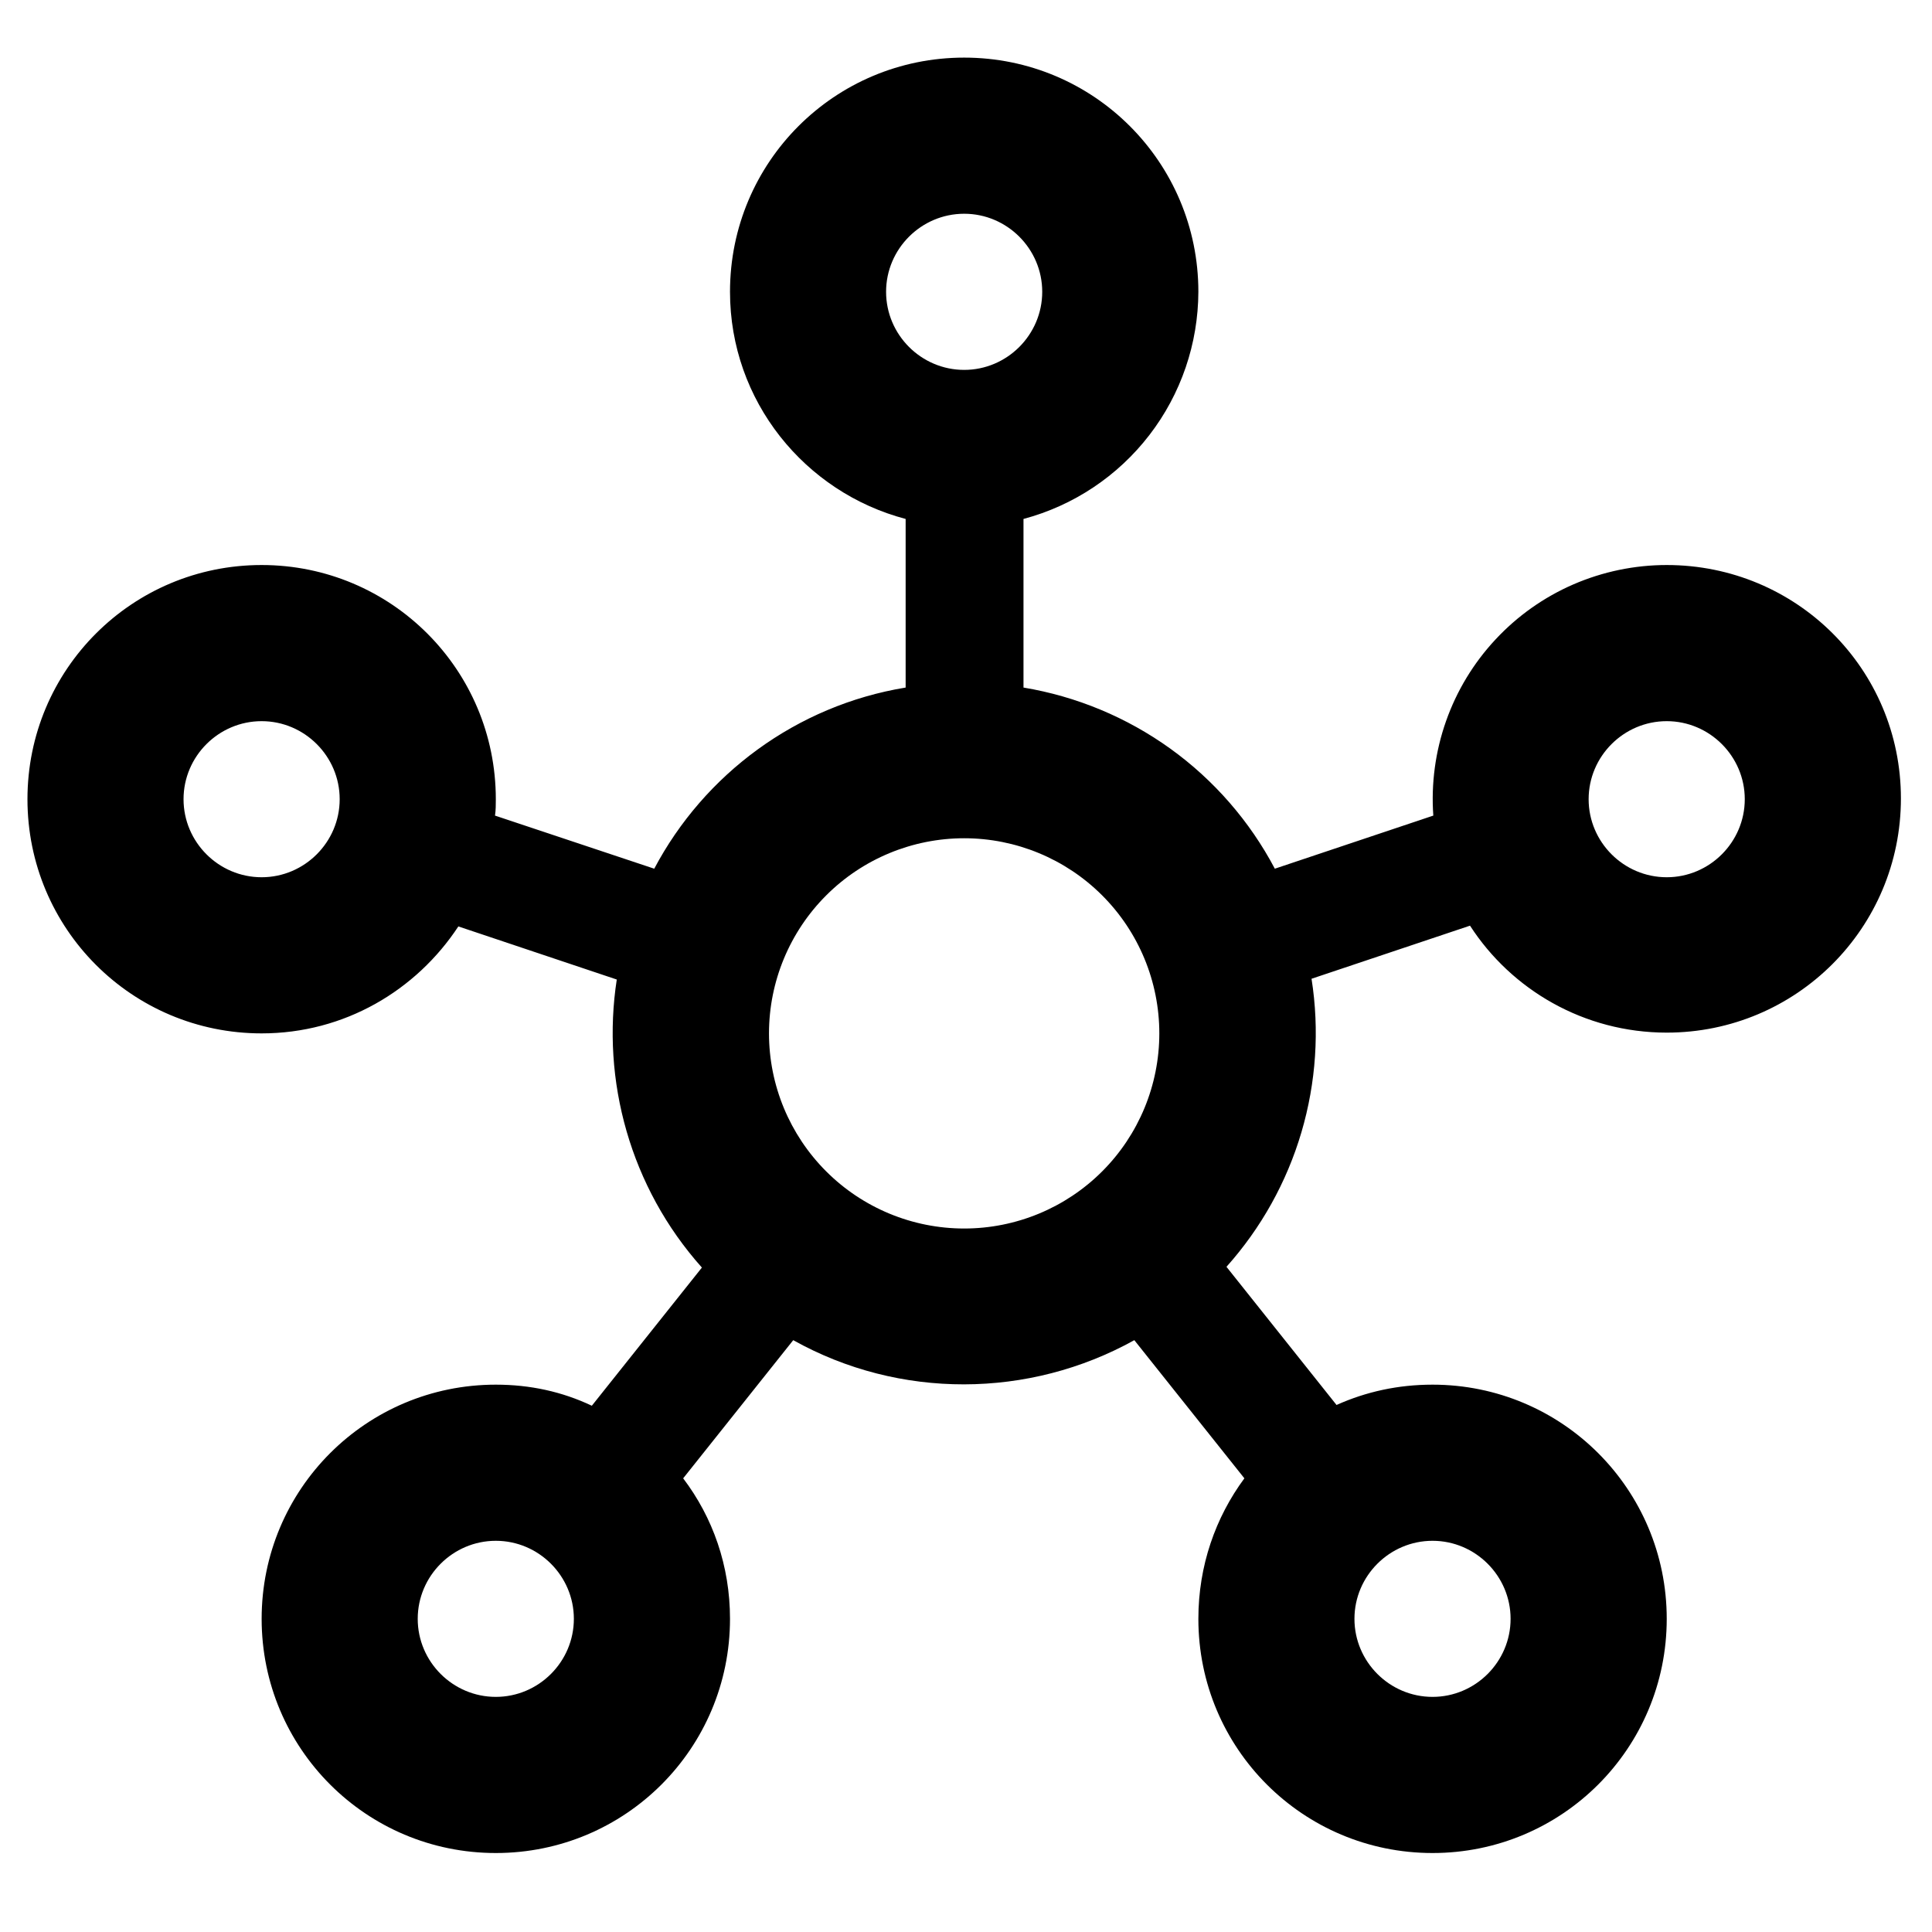 <svg width="33" height="33" viewBox="0 0 33 33" fill="none" xmlns="http://www.w3.org/2000/svg">
<g clip-path="url(#clip0_2388_1201)">
<path d="M28.469 9.651C27.92 9.651 27.377 9.764 26.874 9.982C26.37 10.201 25.918 10.521 25.544 10.923C25.169 11.325 24.882 11.799 24.7 12.316C24.517 12.834 24.443 13.384 24.482 13.931L21.775 14.838C21.346 14.026 20.736 13.325 19.991 12.788C19.246 12.252 18.388 11.895 17.482 11.744V8.864C18.337 8.636 19.093 8.132 19.633 7.43C20.173 6.729 20.466 5.869 20.469 4.984C20.469 2.771 18.682 0.984 16.469 0.984C14.255 0.984 12.469 2.771 12.469 4.984C12.469 6.851 13.749 8.411 15.469 8.864V11.744C13.602 12.051 12.029 13.224 11.175 14.838L8.455 13.931C8.469 13.838 8.469 13.744 8.469 13.651C8.469 11.438 6.682 9.651 4.469 9.651C2.255 9.651 0.469 11.438 0.469 13.651C0.469 15.864 2.255 17.651 4.469 17.651C5.882 17.651 7.109 16.918 7.829 15.824L10.535 16.731C10.269 18.451 10.762 20.278 11.989 21.651L10.109 24.011C9.602 23.771 9.055 23.651 8.469 23.651C6.255 23.651 4.469 25.438 4.469 27.651C4.469 29.864 6.255 31.651 8.469 31.651C10.682 31.651 12.469 29.864 12.469 27.651C12.469 26.744 12.175 25.918 11.669 25.251L13.549 22.891C15.362 23.904 17.575 23.891 19.375 22.891L21.255 25.251C20.762 25.918 20.469 26.744 20.469 27.651C20.469 29.864 22.255 31.651 24.469 31.651C26.682 31.651 28.469 29.864 28.469 27.651C28.469 25.438 26.682 23.651 24.469 23.651C23.882 23.651 23.335 23.771 22.829 23.998L20.949 21.638C21.54 20.977 21.978 20.192 22.229 19.341C22.48 18.49 22.54 17.594 22.402 16.718L25.109 15.811C25.815 16.904 27.055 17.638 28.469 17.638C30.682 17.638 32.469 15.851 32.469 13.638C32.469 11.424 30.682 9.651 28.469 9.651ZM4.469 14.984C3.735 14.984 3.135 14.384 3.135 13.651C3.135 12.918 3.735 12.318 4.469 12.318C5.202 12.318 5.802 12.918 5.802 13.651C5.802 14.384 5.202 14.984 4.469 14.984ZM8.469 28.984C7.735 28.984 7.135 28.384 7.135 27.651C7.135 26.918 7.735 26.318 8.469 26.318C9.202 26.318 9.802 26.918 9.802 27.651C9.802 28.384 9.202 28.984 8.469 28.984ZM15.135 4.984C15.135 4.251 15.735 3.651 16.469 3.651C17.202 3.651 17.802 4.251 17.802 4.984C17.802 5.718 17.202 6.318 16.469 6.318C15.735 6.318 15.135 5.718 15.135 4.984ZM16.469 20.984C15.585 20.984 14.737 20.633 14.112 20.008C13.487 19.383 13.135 18.535 13.135 17.651C13.135 16.767 13.487 15.919 14.112 15.294C14.737 14.669 15.585 14.318 16.469 14.318C17.353 14.318 18.201 14.669 18.826 15.294C19.451 15.919 19.802 16.767 19.802 17.651C19.802 18.535 19.451 19.383 18.826 20.008C18.201 20.633 17.353 20.984 16.469 20.984ZM24.469 26.318C25.202 26.318 25.802 26.918 25.802 27.651C25.802 28.384 25.202 28.984 24.469 28.984C23.735 28.984 23.135 28.384 23.135 27.651C23.135 26.918 23.735 26.318 24.469 26.318ZM28.469 14.984C27.735 14.984 27.135 14.384 27.135 13.651C27.135 12.918 27.735 12.318 28.469 12.318C29.202 12.318 29.802 12.918 29.802 13.651C29.802 14.384 29.202 14.984 28.469 14.984Z" fill="black"/>
</g>
<defs>
<clipPath id="clip0_2388_1201">
<rect width="32" height="32" fill="white" transform="translate(0.469 0.984)"/>
</clipPath>
</defs>
</svg>
